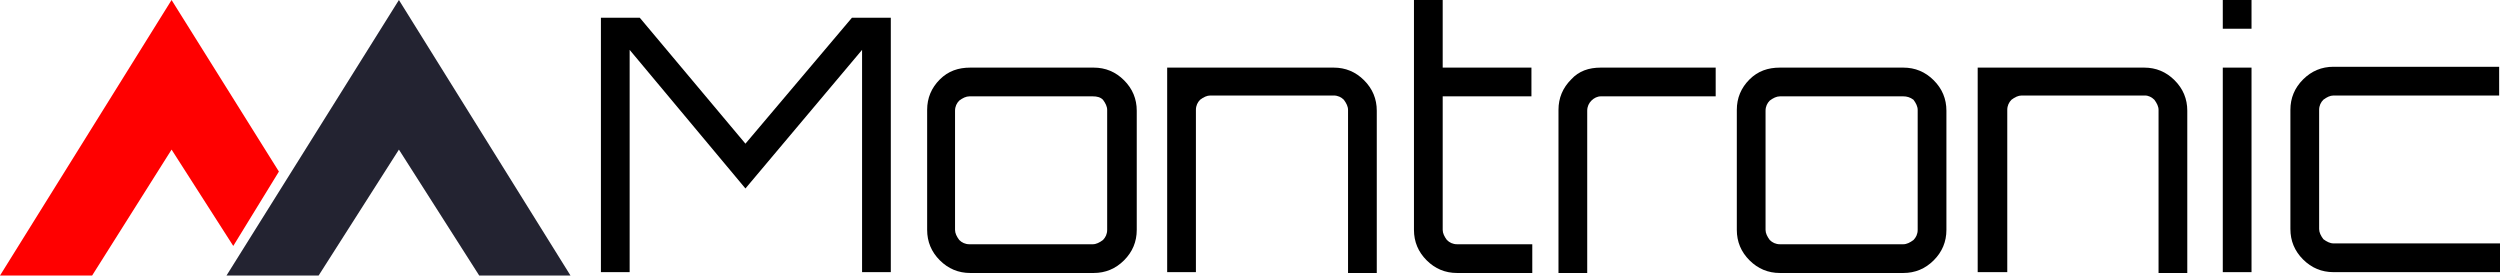 <?xml version="1.0" encoding="UTF-8"?> <!-- Generator: Adobe Illustrator 26.4.1, SVG Export Plug-In . SVG Version: 6.00 Build 0) --> <svg xmlns="http://www.w3.org/2000/svg" xmlns:xlink="http://www.w3.org/1999/xlink" version="1.1" id="Capa_1" x="0px" y="0px" viewBox="0 0 295.8 32.6" style="enable-background:new 0 0 295.8 32.6;" xml:space="preserve"> <style type="text/css"> .st0{fill:#FF0000;} .st1{fill:#232331;} </style> <polygon class="st0" points="20.3,0 0,32.6 10.9,32.6 20.3,17.7 27.6,29.1 33,20.3 "></polygon> <polygon class="st1" points="47.2,0 26.8,32.6 37.7,32.6 47.2,17.7 56.7,32.6 67.5,32.6 "></polygon> <polygon points="100.8,2.1 88.2,17 75.7,2.1 71.1,2.1 71.1,32.2 74.5,32.2 74.5,5.9 88.2,22.3 102,5.9 102,32.2 105.4,32.2 105.4,2.1 "></polygon> <g> <path d="M129.3,11.4h-14.6c-0.4,0-0.8,0.2-1.2,0.5c-0.3,0.3-0.5,0.7-0.5,1.2v14.1c0,0.4,0.2,0.8,0.5,1.2c0.3,0.3,0.7,0.5,1.2,0.5 h14.6c0.4,0,0.8-0.2,1.2-0.5c0.3-0.3,0.5-0.7,0.5-1.2V13c0-0.4-0.2-0.8-0.5-1.2C130.2,11.5,129.8,11.4,129.3,11.4 M114.8,8h14.6 c1.4,0,2.6,0.5,3.6,1.5c1,1,1.5,2.2,1.5,3.6v14.1c0,1.4-0.5,2.6-1.5,3.6c-1,1-2.2,1.5-3.6,1.5h-14.6c-1.4,0-2.6-0.5-3.6-1.5 c-1-1-1.5-2.2-1.5-3.6V13c0-1.4,0.5-2.6,1.5-3.6C112.2,8.4,113.4,8,114.8,8"></path> <path d="M157.8,8c1.4,0,2.6,0.5,3.6,1.5c1,1,1.5,2.2,1.5,3.6v19.2h-3.4V13c0-0.4-0.2-0.8-0.5-1.2c-0.3-0.3-0.7-0.5-1.2-0.5h-14.6 c-0.4,0-0.8,0.2-1.2,0.5c-0.3,0.3-0.5,0.7-0.5,1.2v19.2h-3.4V8H157.8z"></path> <path d="M181.2,11.4h-10.5v15.8c0,0.4,0.2,0.8,0.5,1.2c0.3,0.3,0.7,0.5,1.2,0.5h8.9v3.4h-8.9c-1.4,0-2.6-0.5-3.6-1.5 c-1-1-1.5-2.2-1.5-3.6V0h3.4v8h10.5V11.4z"></path> <path d="M189.4,8h13.6v3.4h-13.6c-0.4,0-0.8,0.2-1.1,0.5c-0.3,0.3-0.5,0.7-0.5,1.2v19.2h-3.4V13c0-1.4,0.5-2.6,1.5-3.6 C186.8,8.4,188,8,189.4,8"></path> <path d="M225.2,11.4h-14.6c-0.4,0-0.8,0.2-1.2,0.5c-0.3,0.3-0.5,0.7-0.5,1.2v14.1c0,0.4,0.2,0.8,0.5,1.2c0.3,0.3,0.7,0.5,1.2,0.5 h14.6c0.4,0,0.8-0.2,1.2-0.5c0.3-0.3,0.5-0.7,0.5-1.2V13c0-0.4-0.2-0.8-0.5-1.2C226,11.5,225.6,11.4,225.2,11.4 M210.6,8h14.6 c1.4,0,2.6,0.5,3.6,1.5c1,1,1.5,2.2,1.5,3.6v14.1c0,1.4-0.5,2.6-1.5,3.6c-1,1-2.2,1.5-3.6,1.5h-14.6c-1.4,0-2.6-0.5-3.6-1.5 c-1-1-1.5-2.2-1.5-3.6V13c0-1.4,0.5-2.6,1.5-3.6C208,8.4,209.2,8,210.6,8"></path> <path d="M253.7,8c1.4,0,2.6,0.5,3.6,1.5c1,1,1.5,2.2,1.5,3.6v19.2h-3.4V13c0-0.4-0.2-0.8-0.5-1.2c-0.3-0.3-0.7-0.5-1.1-0.5h-14.6 c-0.4,0-0.8,0.2-1.2,0.5c-0.3,0.3-0.5,0.7-0.5,1.2v19.2H234V8H253.7z"></path> </g> <path d="M263,32.2h3.4V8H263V32.2z M263,3.4h3.4V0H263V3.4z"></path> <g> <path d="M276.1,28.8h19.7v3.4h-19.7c-1.4,0-2.6-0.5-3.6-1.5c-1-1-1.5-2.2-1.5-3.6V13c0-1.4,0.5-2.6,1.5-3.6c1-1,2.2-1.5,3.6-1.5 h19.6v3.4h-19.6c-0.4,0-0.8,0.2-1.2,0.5c-0.3,0.3-0.5,0.7-0.5,1.2v14.1c0,0.4,0.2,0.8,0.5,1.2C275.3,28.6,275.7,28.8,276.1,28.8"></path> </g> </svg> 